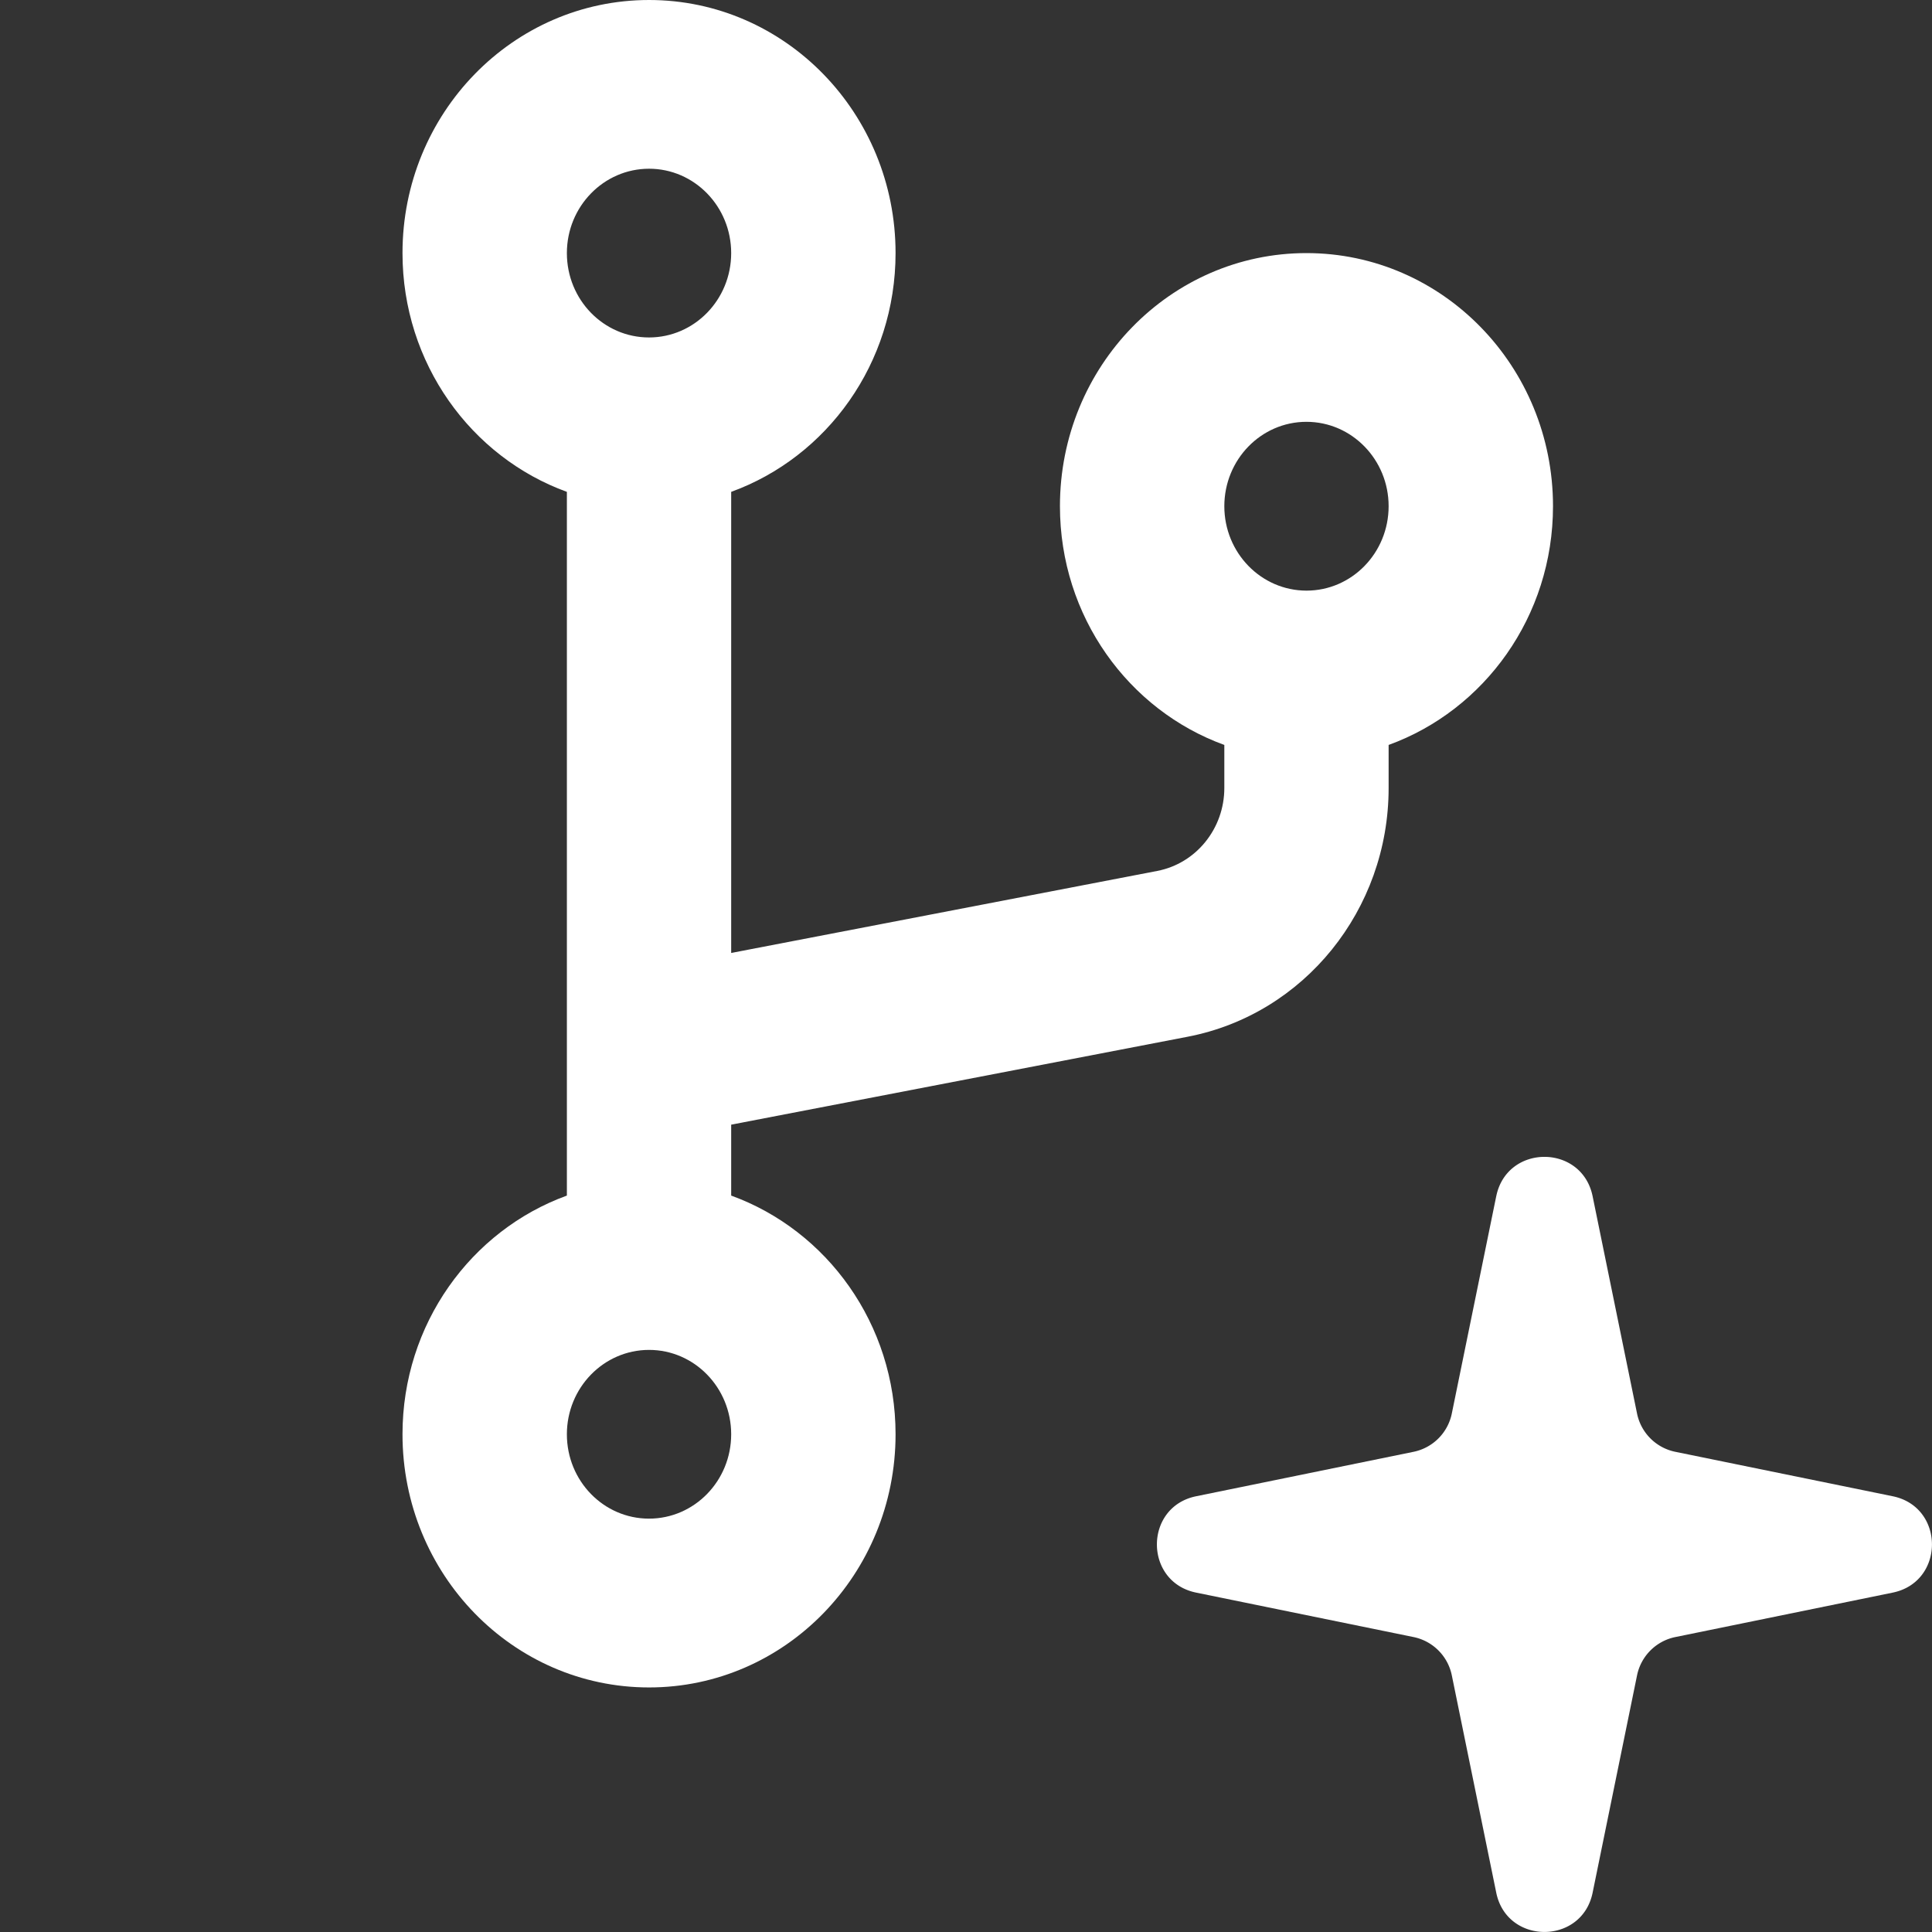 <svg width="24" height="24" fill="none" xmlns="http://www.w3.org/2000/svg"><rect width="100%" height="100%" fill="#333333" stroke="none"/><g clip-path="url(#clip0_42_30112)" fill="#fff"><path fill-rule="evenodd" clip-rule="evenodd" d="M5 3.144C5 1.408 6.371 0 8.063 0c1.691 0 3.062 1.408 3.062 3.144 0 1.37-.852 2.534-2.042 2.966v5.728l5.293-1.019c.483-.093.833-.526.833-1.03v-.535c-1.19-.432-2.042-1.596-2.042-2.966 0-1.736 1.371-3.144 3.062-3.144 1.692 0 3.063 1.408 3.063 3.144 0 1.37-.852 2.534-2.042 2.966v.535c0 1.513-1.05 2.812-2.498 3.09l-5.669 1.092v.881c1.19.432 2.042 1.596 2.042 2.965 0 1.737-1.371 3.145-3.062 3.145C6.37 20.962 5 19.554 5 17.817c0-1.369.852-2.533 2.042-2.965V6.11C5.852 5.678 5 4.513 5 3.144zm3.063-1.048c-.564 0-1.021.47-1.021 1.048 0 .58.457 1.048 1.02 1.048.564 0 1.021-.469 1.021-1.048 0-.579-.457-1.048-1.02-1.048zm0 14.673c-.564 0-1.021.47-1.021 1.048 0 .58.457 1.048 1.02 1.048.564 0 1.021-.469 1.021-1.048 0-.579-.457-1.048-1.02-1.048zm7.146-10.48c0-.58.457-1.049 1.02-1.049.564 0 1.021.47 1.021 1.048 0 .58-.457 1.049-1.02 1.049-.564 0-1.021-.47-1.021-1.049z"/><path d="M18.587 14.86c.133-.652 1.064-.652 1.197 0l.552 2.7a.61.61 0 00.476.475l2.7.552c.65.133.65 1.064 0 1.197l-2.7.552a.61.61 0 00-.476.476l-.552 2.7c-.133.65-1.064.65-1.197 0l-.552-2.7a.61.61 0 00-.476-.476l-2.7-.552c-.65-.133-.65-1.064 0-1.197l2.7-.552a.61.61 0 00.476-.476l.552-2.7z"/></g><defs><clipPath id="clip0_42_30112"><path fill="#fff" d="M0 0h24v24H0z"/></clipPath></defs></svg>